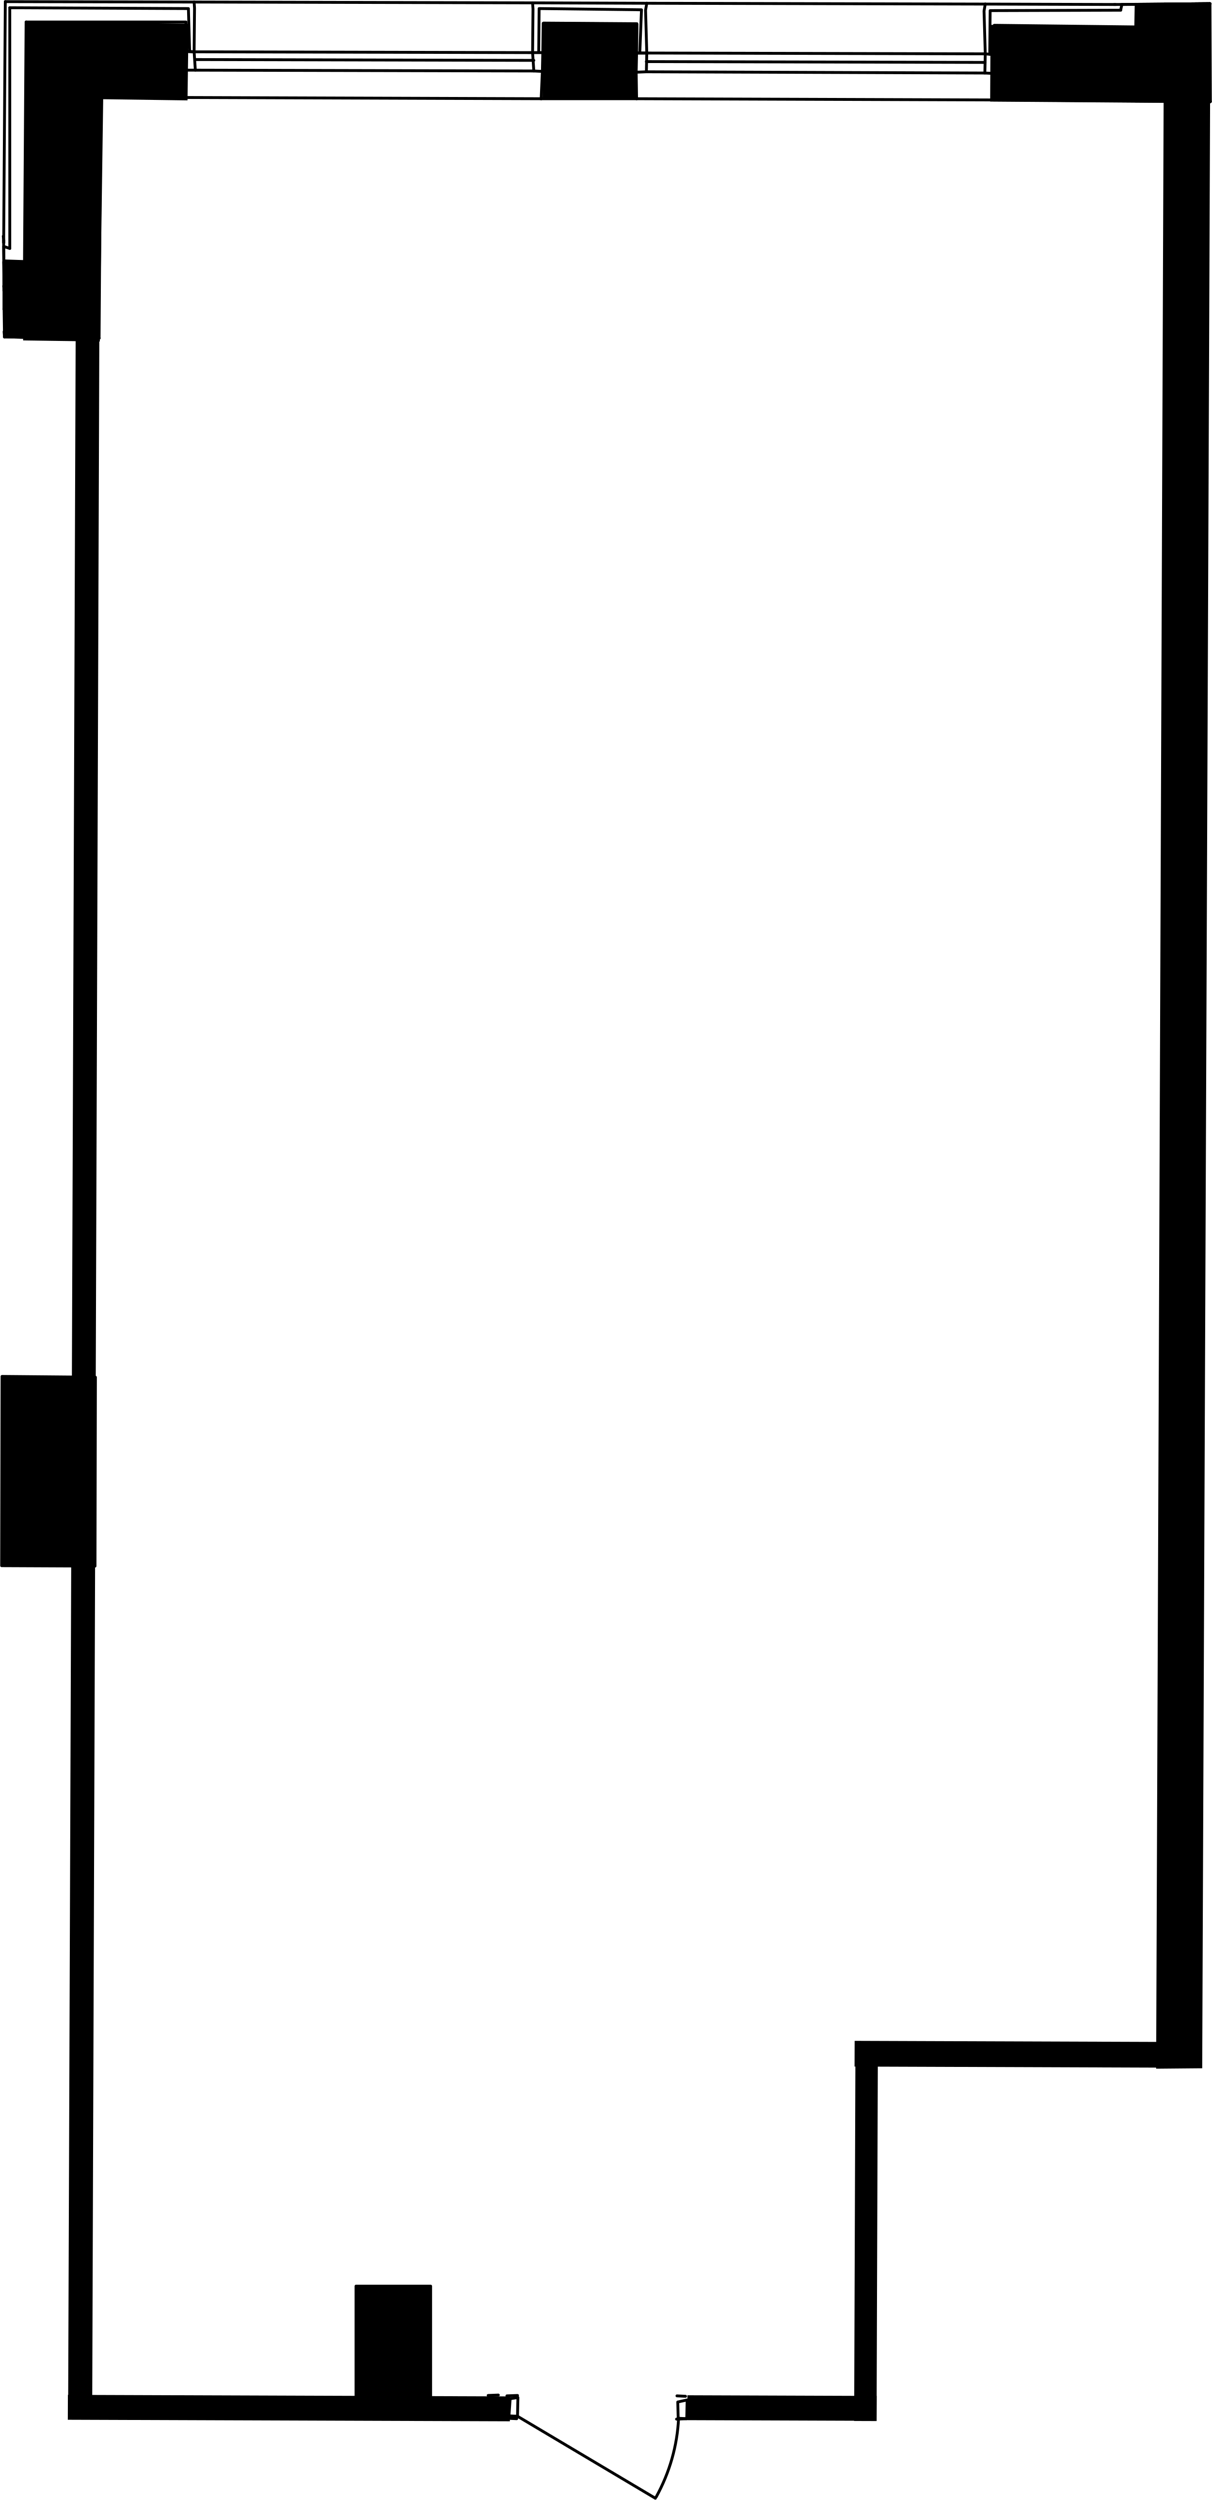<?xml version="1.0" encoding="UTF-8"?><svg id="O232" xmlns="http://www.w3.org/2000/svg" viewBox="0 0 297.2 612.8"><defs><style>.cls-1{stroke-width:.7px;}.cls-1,.cls-2,.cls-3,.cls-4{stroke:#000;stroke-linecap:round;stroke-linejoin:round;}.cls-1,.cls-3,.cls-4{fill:none;}.cls-2,.cls-4{stroke-width:.7px;}.cls-3{stroke-width:.7px;}</style></defs><polyline class="cls-4" points="2.4 60.9 .9 60.4 1 71.1"/><polyline class="cls-4" points="6 64.5 .9 64.2 1 71.2 12.9 71.3"/><line class="cls-4" x1=".9" y1="59.5" x2=".9" y2="59"/><line class="cls-4" x1="1.1" y1="82.6" x2="24.3" y2="82.9"/><line class="cls-4" x1=".8" y1="57.9" x2=".9" y2="59"/><line class="cls-4" x1="1.1" y1="82.6" x2="1" y2="81.3"/><line class="cls-4" x1="1" y1="75.8" x2="1" y2="75.8"/><polyline class="cls-4" points="1 71.2 1 71.2 1 75.8"/><line class="cls-4" x1="1" y1="71.2" x2=".9" y2="70.1"/><line class="cls-4" x1="1" y1="71.2" x2="1" y2="71.2"/><polyline class="cls-4" points=".9 59 .9 60.5 1 71.2 .9 60.5"/><polyline class="cls-4" points="1 71.2 1 75.8 1.1 82.6"/><line class="cls-4" x1="275.1" y1="1.1" x2="274.8" y2="2.5"/><line class="cls-4" x1="278.6" y1="1.1" x2="278.5" y2="6.6"/><line class="cls-4" x1="285.6" y1="1" x2="285.4" y2="13.4"/><line class="cls-4" x1="296.8" y1="24.9" x2="296.7" y2=".9"/><line class="cls-4" x1="273.5" y1="1.1" x2="273.2" y2="1.1"/><polyline class="cls-4" points="274.8 2.5 242.8 2.6 242.7 13.3"/><polyline class="cls-4" points="278.5 6.6 243.8 6.2 243.7 13.4 285.4 13.4"/><polyline class="cls-4" points="156.9 12.7 157.3 2.4 132.2 2.1 132.1 12.8"/><polyline class="cls-4" points="156.1 13 156.2 5.9 133.2 5.7 133.1 12.9"/><line class="cls-4" x1="156.1" y1="13" x2="133.1" y2="12.9"/><polyline class="cls-4" points="46.5 12.6 46.2 2.1 2.4 1.9"/><polyline class="cls-4" points="45.5 12.6 45.6 5.4 6.4 5.4"/><line class="cls-4" x1="45.5" y1="12.6" x2="13.3" y2="12.2"/><line class="cls-4" x1="273.2" y1="1.1" x2="241.6" y2="1"/><line class="cls-4" x1="158.6" y1=".8" x2="130.6" y2=".7"/><line class="cls-4" x1="47.6" y1=".5" x2="1.3" y2=".4"/><line class="cls-4" x1="24.7" y1="23.7" x2="45.1" y2="23.9"/><line class="cls-4" x1="132.7" y1="24.2" x2="156.1" y2="24.2"/><line class="cls-4" x1="243.8" y1="24.5" x2="296.8" y2="24.9"/><line class="cls-4" x1="158.6" y1=".8" x2="241.6" y2="1"/><line class="cls-4" x1="243.8" y1="24.5" x2="156.1" y2="24.2"/><polyline class="cls-4" points="156 17.7 158.5 17.6 158.6 13 156.1 13"/><polyline class="cls-4" points="243.7 13.4 241.6 13.2 241.5 17.9 243.6 18"/><line class="cls-4" x1="158.5" y1="15.1" x2="241.5" y2="15.3"/><line class="cls-4" x1="158.5" y1="17.6" x2="241.5" y2="17.9"/><polyline class="cls-4" points="241.6 13.2 158.6 13 156.1 13"/><polyline class="cls-4" points="158.6 .8 158.3 2.5 158.6 13 158.3 2.5"/><polyline class="cls-4" points="156.1 13 156 17.7 156.1 24.2"/><polyline class="cls-4" points="241.6 1 241.3 2.7 241.6 13.2 241.3 2.7"/><polyline class="cls-4" points="243.7 13.4 243.6 18 243.8 24.5"/><line class="cls-4" x1="47.6" y1=".5" x2="130.6" y2=".7"/><line class="cls-4" x1="132.7" y1="24.2" x2="45.1" y2="23.9"/><polyline class="cls-4" points="45.4 17.2 47.9 17.2 47.6 12.7 45.5 12.6"/><polyline class="cls-4" points="133.1 12.9 130.6 12.9 130.9 17.4 133 17.5"/><line class="cls-4" x1="47.9" y1="14.6" x2="130.9" y2="14.8"/><line class="cls-4" x1="47.9" y1="17.2" x2="130.9" y2="17.4"/><polyline class="cls-4" points="130.6 12.9 47.6 12.7 45.5 12.6"/><polyline class="cls-4" points="47.6 .5 47.7 2 47.6 12.7 47.7 2"/><polyline class="cls-4" points="45.5 12.6 45.4 17.2 45.1 23.9"/><polyline class="cls-4" points="130.6 .7 130.7 2.2 130.6 12.9 130.7 2.2"/><polyline class="cls-4" points="133.1 12.9 133 17.5 132.7 24.2"/><line class="cls-4" x1="296.7" y1=".9" x2="275.1" y2="1.1"/><line class="cls-4" x1="296.7" y1=".9" x2="278.6" y2="1.1"/><line class="cls-4" x1="296.7" y1=".9" x2="285.6" y2="1"/><line class="cls-4" x1="296.7" y1=".9" x2="273.5" y2="1.1"/><line class="cls-4" x1="296.7" y1=".9" x2="296.7" y2=".9"/><line class="cls-4" x1="2.4" y1="1.9" x2="2.4" y2="60.9"/><line class="cls-4" x1="6.4" y1="5.4" x2="6" y2="64.5"/><line class="cls-4" x1="13.3" y1="12.2" x2="12.9" y2="71.3"/><line class="cls-4" x1="24.3" y1="82.9" x2="24.7" y2="23.7"/><line class="cls-4" x1="1.3" y1=".4" x2=".9" y2="59.5"/><polyline class="cls-2" points="105.6 592.5 105.6 560.4 87.3 560.4 87.3 592.4 105.6 592.5"/><polyline class="cls-2" points="23.3 383.9 23.4 337.6 .5 337.4 .4 383.8 23.3 383.9"/><polyline class="cls-3" points="125.1 588 127 587.7 126.9 592.3 124.8 592.2 125.1 588"/><polyline class="cls-3" points="166.2 588.8 168.5 588.3 168.4 592.9 166.3 592.8 166.2 588.8"/><polyline class="cls-3" points="126.9 592.3 160.7 612.4 126.9 592.3"/><path class="cls-1" d="m160.9,612.1c3.3-6,5.2-12.6,5.5-19.4"/><line class="cls-3" x1="168.4" y1="592.9" x2="165.9" y2="593"/><line class="cls-3" x1="126.7" y1="592.9" x2="124.6" y2="592.8"/><line class="cls-3" x1="122" y1="592.8" x2="119.5" y2="592.8"/><line class="cls-3" x1="168.1" y1="587.4" x2="166" y2="587.3"/><line class="cls-3" x1="126.9" y1="587.2" x2="124.3" y2="587.3"/><line class="cls-3" x1="122.2" y1="587.1" x2="119.7" y2="587.2"/><line class="cls-3" x1="24.3" y1="82.9" x2="22.8" y2="83"/><polyline class="cls-3" points="20.7 82.9 18.8 83.1 18.8 82.1"/><polygon points=".9 63.6 24.7 64.4 24.4 83.7 1.1 82.9 .9 63.6"/><rect x="6.1" y="5.3" width="18.8" height="78.2" transform="translate(30.5 89.1) rotate(-179.2)"/><rect x="6.6" y="5.5" width="39.6" height="18.8" transform="translate(52.5 30.2) rotate(-179.2)"/><rect x="133.1" y="5.5" width="23.2" height="18.8" transform="translate(289.3 30.7) rotate(-179.6)"/><polygon points="242.9 6.1 296.7 6.5 296.9 25.3 242.8 24.9 242.9 6.1"/><polygon points="278.8 1.1 296.7 .9 296.9 25.3 278.2 25.1 278.8 1.1"/><polyline points="296.7 .9 278.6 1.1 278.8 1.1 296.7 .9"/><rect x="209.2" y="500.6" width="84.6" height="6.3" transform="translate(501.6 1008.2) rotate(-179.8)"/><rect x="209" y="500.5" width="5.5" height="93.1" transform="translate(422.2 1094.7) rotate(-179.8)"/><rect x="168.1" y="587.5" width="46.4" height="6.1" transform="translate(381 1181.5) rotate(-179.8)"/><rect x="17.2" y="587.2" width="108.4" height="6.1" transform="translate(1.5 -.2) rotate(.2)"/><polyline points="22.6 593 24.4 69.6 18.6 69.6 16.7 593.1"/><polygon points="294.8 507 296.8 8.4 285.4 8.3 283.5 507.1 294.8 507"/></svg>